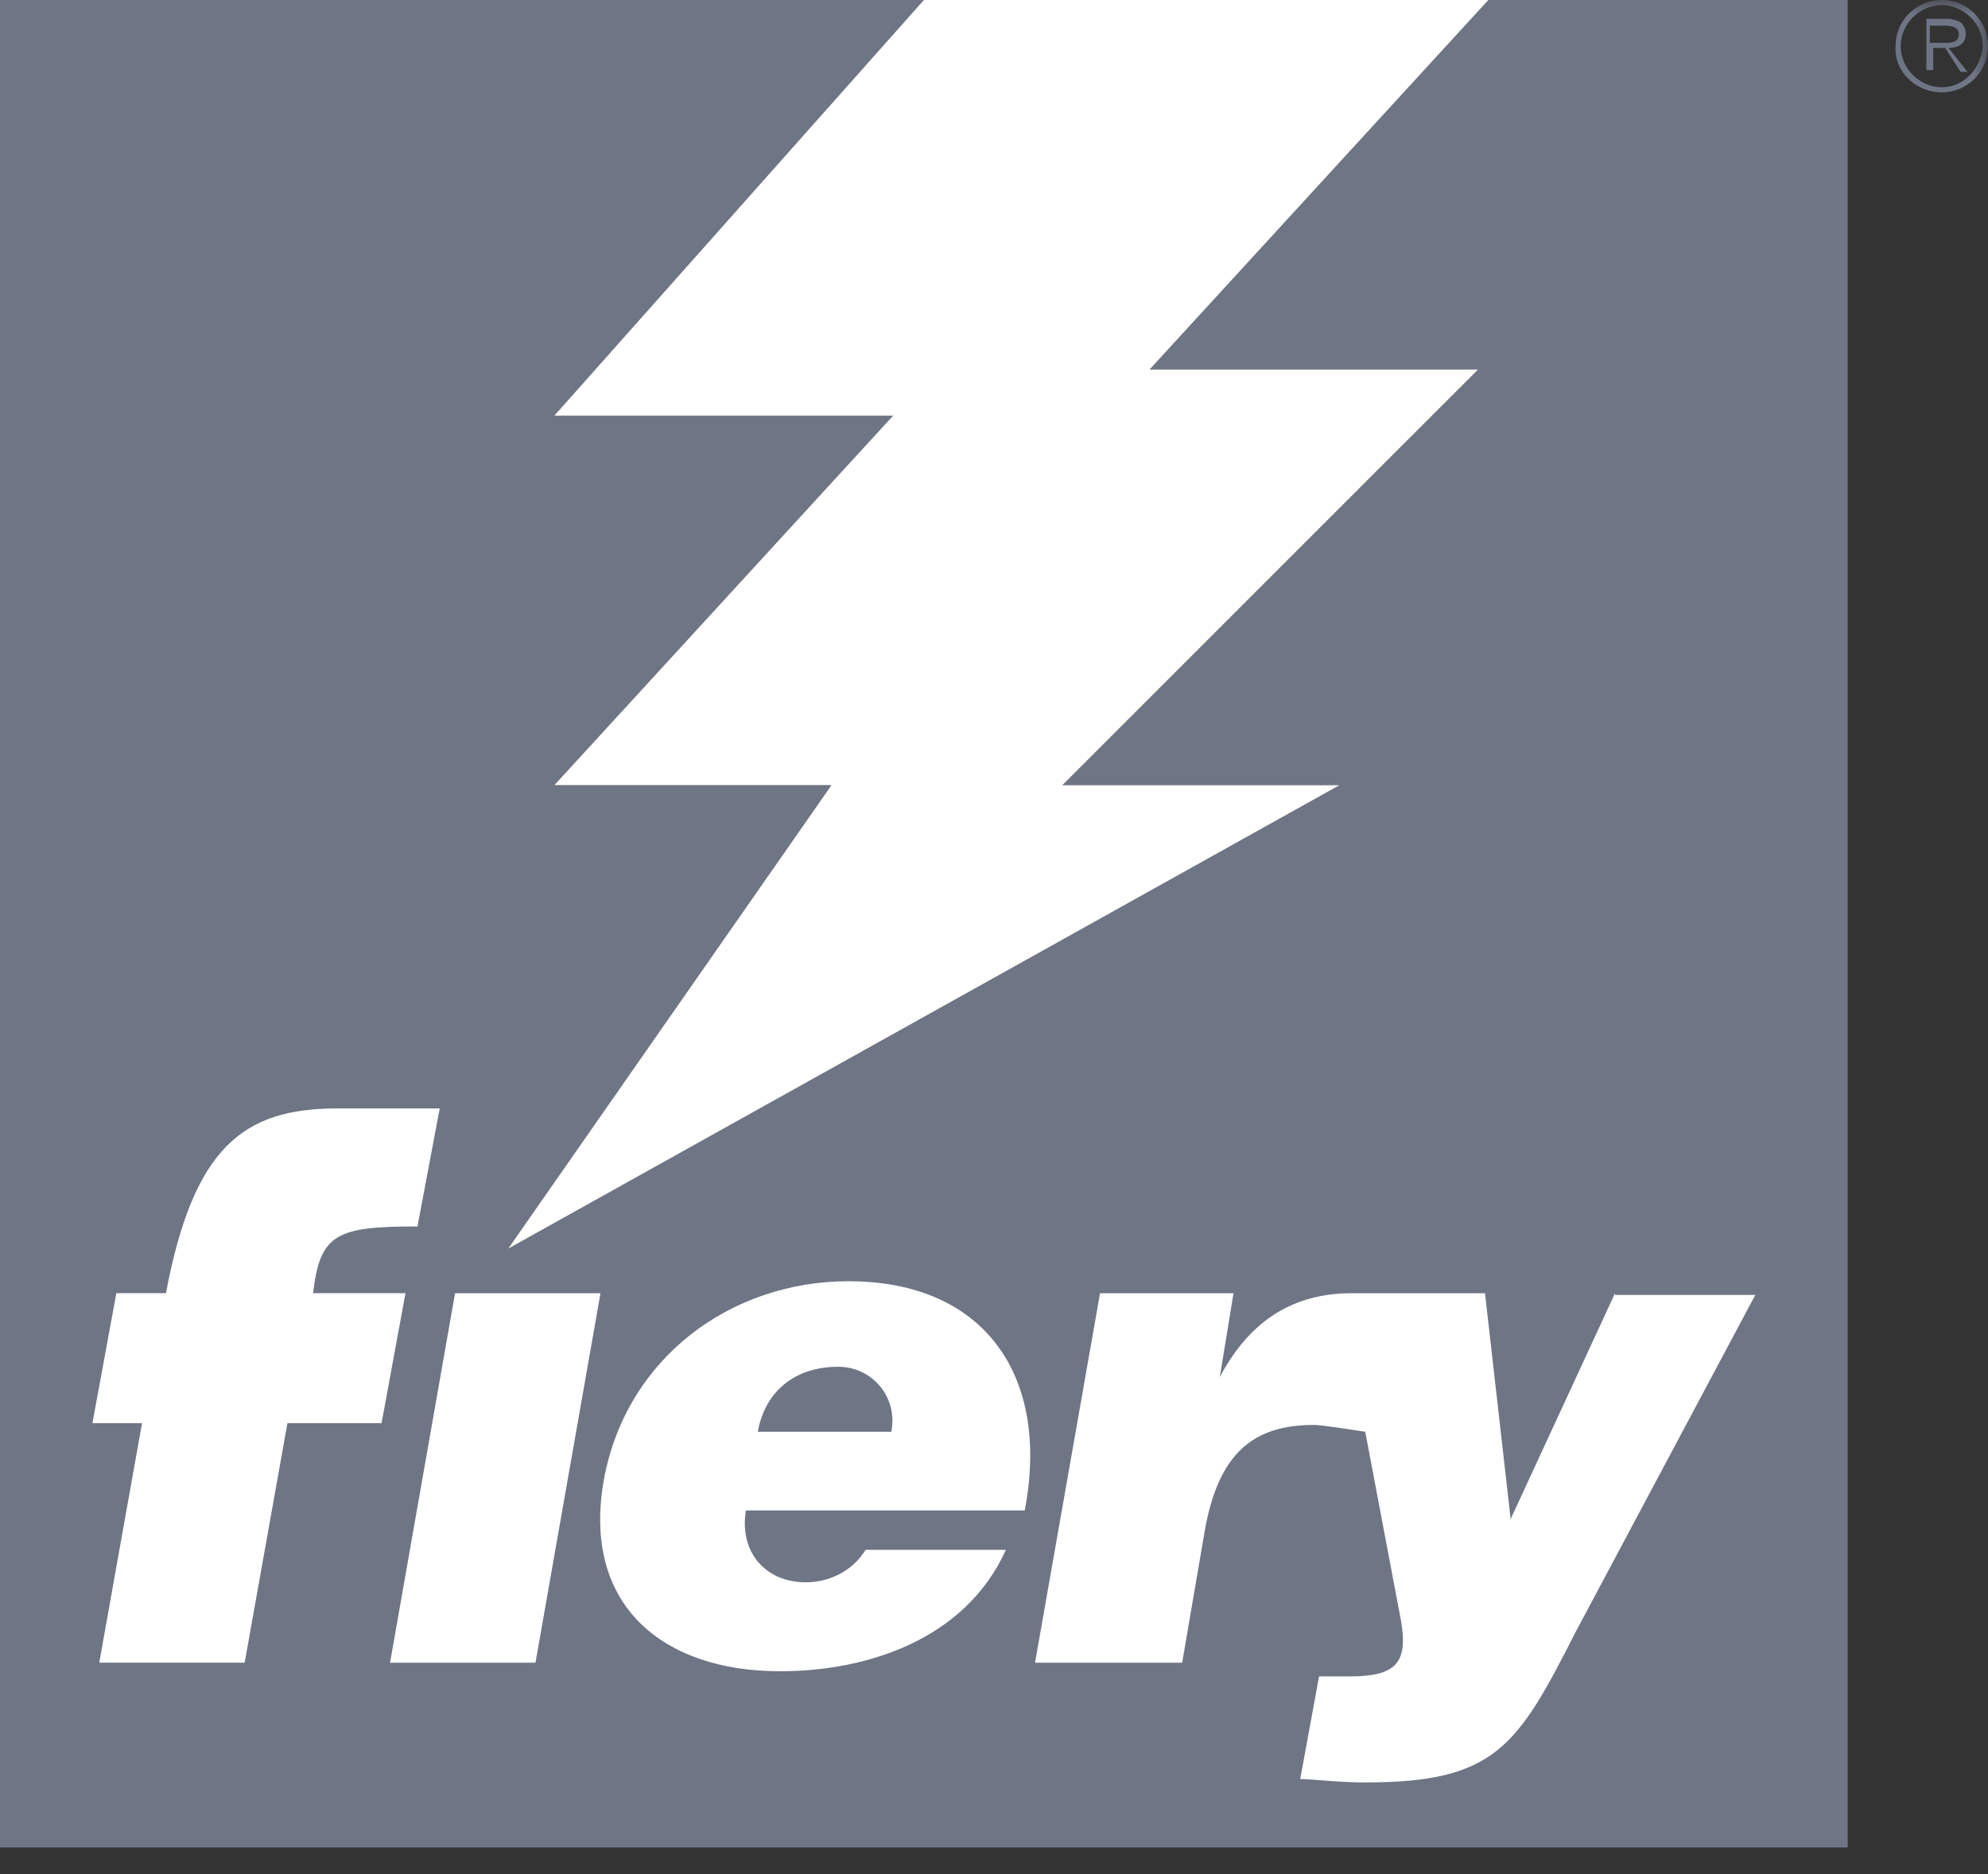 <svg width="70" height="66" viewBox="0 0 70 66" fill="none" xmlns="http://www.w3.org/2000/svg">
<rect x="0" y="0" width="70" height="66" fill="#333333" stroke="none"/>
<path d="M52.41 0L40.482 13.012H52.048L37.41 27.651H47.169L17.892 43.976L29.277 27.651H19.518L31.446 14.639H19.518L32.53 0H0V65.06H65.06V0H52.41Z" fill="#6E7585"/>
<path d="M32.529 0L19.517 14.639H31.445L19.517 27.651H29.276L17.891 43.976L47.168 27.651H37.409L52.047 13.012H40.481L52.409 0H32.529Z" fill="white"/>
<mask id="mask0_6805_27506" style="mask-type:luminance" maskUnits="userSpaceOnUse" x="0" y="0" width="70" height="66">
<path d="M70 0H0V65.06H70V0Z" fill="white"/>
</mask>
<g mask="url(#mask0_6805_27506)">
<path d="M14.278 45.541L13.435 50.12H10.121L8.615 58.553H3.495L5.001 50.12H3.254L4.097 45.541H5.844C6.808 40.421 8.555 39.035 11.868 39.035H15.483L14.7 43.192C11.868 43.192 11.266 43.433 11.025 45.541H14.278Z" fill="white"/>
</g>
<mask id="mask1_6805_27506" style="mask-type:luminance" maskUnits="userSpaceOnUse" x="0" y="0" width="70" height="66">
<path d="M70 0H0V65.06H70V0Z" fill="white"/>
</mask>
<g mask="url(#mask1_6805_27506)">
<path d="M26.685 50.422C26.926 49.037 27.95 48.133 29.516 48.133C30.721 48.133 31.625 49.218 31.384 50.422H26.685ZM36.082 53.193C36.986 48.495 34.697 45.121 29.878 45.121C25.721 45.121 22.046 47.832 21.263 52.109C20.48 56.507 23.311 58.856 27.468 58.856C30.48 58.856 33.974 57.772 35.42 54.579H30.48C29.998 55.362 29.155 55.724 28.372 55.724C26.986 55.724 26.022 54.699 26.263 53.193H36.082Z" fill="white"/>
</g>
<mask id="mask2_6805_27506" style="mask-type:luminance" maskUnits="userSpaceOnUse" x="0" y="0" width="70" height="66">
<path d="M70 0H0V65.06H70V0Z" fill="white"/>
</mask>
<g mask="url(#mask2_6805_27506)">
<path d="M56.867 45.543L53.192 53.495L52.289 45.543H47.59C45.602 45.543 44.036 46.447 42.951 48.495L43.433 45.543H38.734L36.445 58.555H41.626L42.409 53.977C42.891 51.145 44.156 50.181 46.265 50.181C46.566 50.181 47.65 50.362 48.072 50.422L49.337 57.109C49.578 58.555 49.156 59.037 47.53 59.037C47.168 59.037 46.867 59.037 46.445 59.037L45.783 62.651C46.204 62.651 47.108 62.772 48.072 62.772C52.65 62.772 53.433 61.507 55.481 57.471L61.807 45.603H56.867V45.543Z" fill="white"/>
</g>
<mask id="mask3_6805_27506" style="mask-type:luminance" maskUnits="userSpaceOnUse" x="0" y="0" width="70" height="66">
<path d="M70 0H0V65.06H70V0Z" fill="white"/>
</mask>
<g mask="url(#mask3_6805_27506)">
<path d="M13.734 58.555L16.023 45.543H21.144L18.855 58.555H13.734Z" fill="white"/>
</g>
<mask id="mask4_6805_27506" style="mask-type:luminance" maskUnits="userSpaceOnUse" x="0" y="0" width="70" height="66">
<path d="M70 0H0V65.06H70V0Z" fill="white"/>
</mask>
<g mask="url(#mask4_6805_27506)">
<path d="M68.372 3.072C67.589 3.072 66.926 2.41 66.926 1.627C66.926 0.843 67.589 0.181 68.372 0.181C69.155 0.181 69.818 0.843 69.818 1.627C69.757 2.41 69.155 3.072 68.372 3.072ZM68.372 3.253C69.276 3.253 69.999 2.53 69.999 1.627C69.999 0.723 69.276 0 68.372 0C67.468 0 66.745 0.723 66.745 1.627C66.685 2.53 67.468 3.253 68.372 3.253ZM68.613 1.687C68.914 1.687 69.215 1.566 69.215 1.205C69.215 1.024 69.155 0.904 69.035 0.783C68.914 0.723 68.733 0.663 68.613 0.663H67.83V2.47H68.071V1.687H68.492L69.035 2.53H69.276L68.613 1.687ZM67.95 1.506V0.904H68.492C68.733 0.904 68.974 0.964 68.974 1.205C68.974 1.566 68.553 1.506 68.312 1.506H67.95Z" fill="#6E7585"/>
</g>
</svg>

